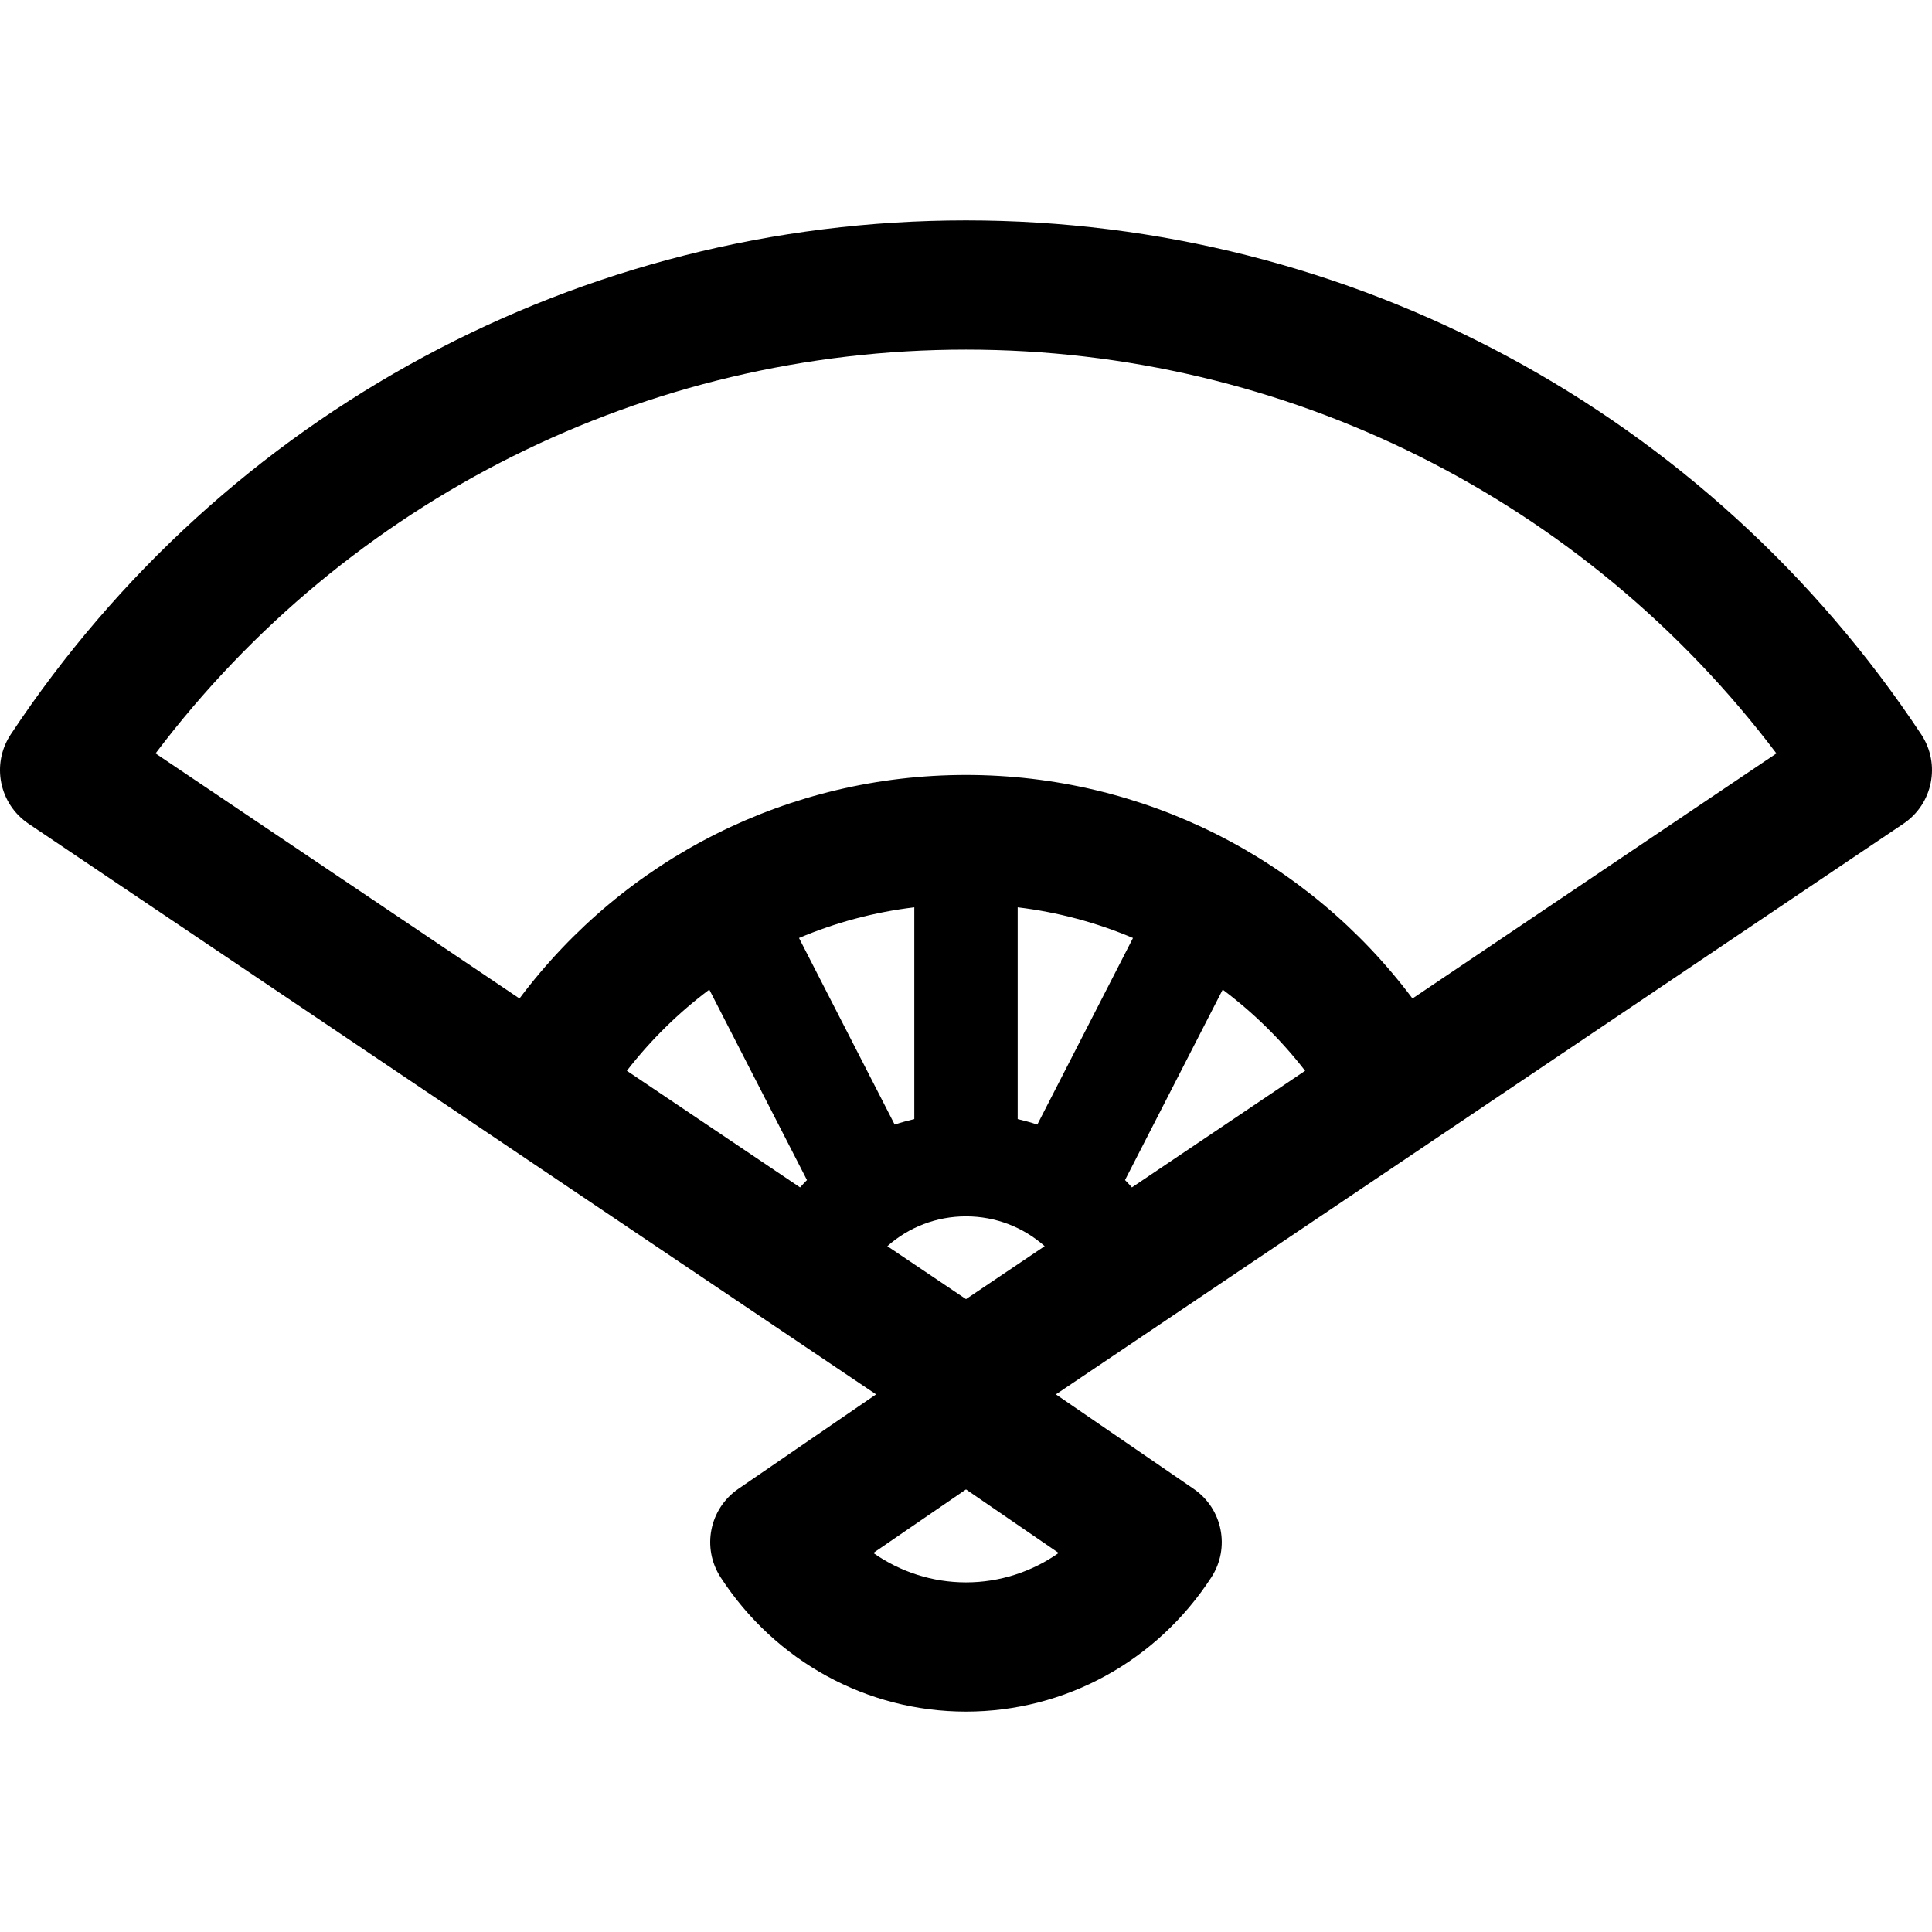 <?xml version="1.0" encoding="iso-8859-1"?>
<!-- Uploaded to: SVG Repo, www.svgrepo.com, Generator: SVG Repo Mixer Tools -->
<!DOCTYPE svg PUBLIC "-//W3C//DTD SVG 1.1//EN" "http://www.w3.org/Graphics/SVG/1.1/DTD/svg11.dtd">
<svg fill="#000000" height="800px" width="800px" version="1.1" id="Capa_1" xmlns="http://www.w3.org/2000/svg" xmlns:xlink="http://www.w3.org/1999/xlink" 
	 viewBox="0 0 296.999 296.999" xml:space="preserve">
<path d="M295.346,112.9c-32.778-49.479-87.675-79.018-146.848-79.018c-59.173,0-114.069,29.539-146.846,79.018
	c-3.013,4.549-1.793,10.676,2.733,13.725l130.291,87.727l-21.182,14.527c-4.446,3.049-5.647,9.086-2.71,13.605
	c8.401,12.92,22.499,20.633,37.714,20.633s29.313-7.713,37.714-20.633c2.938-4.52,1.736-10.557-2.71-13.605l-21.182-14.527
	l130.291-87.727C297.14,123.576,298.359,117.447,295.346,112.9z M174.006,182.533c-0.343-0.387-0.7-0.758-1.059-1.127l15.013-29.275
	c4.711,3.529,8.979,7.711,12.671,12.477L174.006,182.533z M136.409,191.568c3.298-2.928,7.546-4.584,12.09-4.584
	c4.546,0,8.795,1.656,12.093,4.584l-12.092,8.141L136.409,191.568z M159.462,172.877c-0.987-0.334-1.997-0.605-3.018-0.848v-32.551
	c6.157,0.742,12.115,2.342,17.726,4.717L159.462,172.877z M140.552,172.031c-1.02,0.24-2.029,0.514-3.016,0.846l-14.708-28.682
	c5.61-2.375,11.567-3.975,17.724-4.717V172.031z M109.039,152.13l15.013,29.277c-0.357,0.369-0.716,0.74-1.059,1.127l-26.629-17.93
	C100.059,159.841,104.327,155.66,109.039,152.13z M148.499,243.252c-5.163,0-10.106-1.613-14.248-4.52l14.248-9.771l14.248,9.771
	C158.606,241.638,153.663,243.252,148.499,243.252z M217.136,153.494c-16.229-21.623-41.45-34.363-68.638-34.363
	c-27.183,0-52.405,12.74-68.64,34.361l-55.947-37.67c29.512-39.045,75.385-62.074,124.587-62.074
	c49.201,0,95.075,23.029,124.588,62.074L217.136,153.494z"/>
</svg>